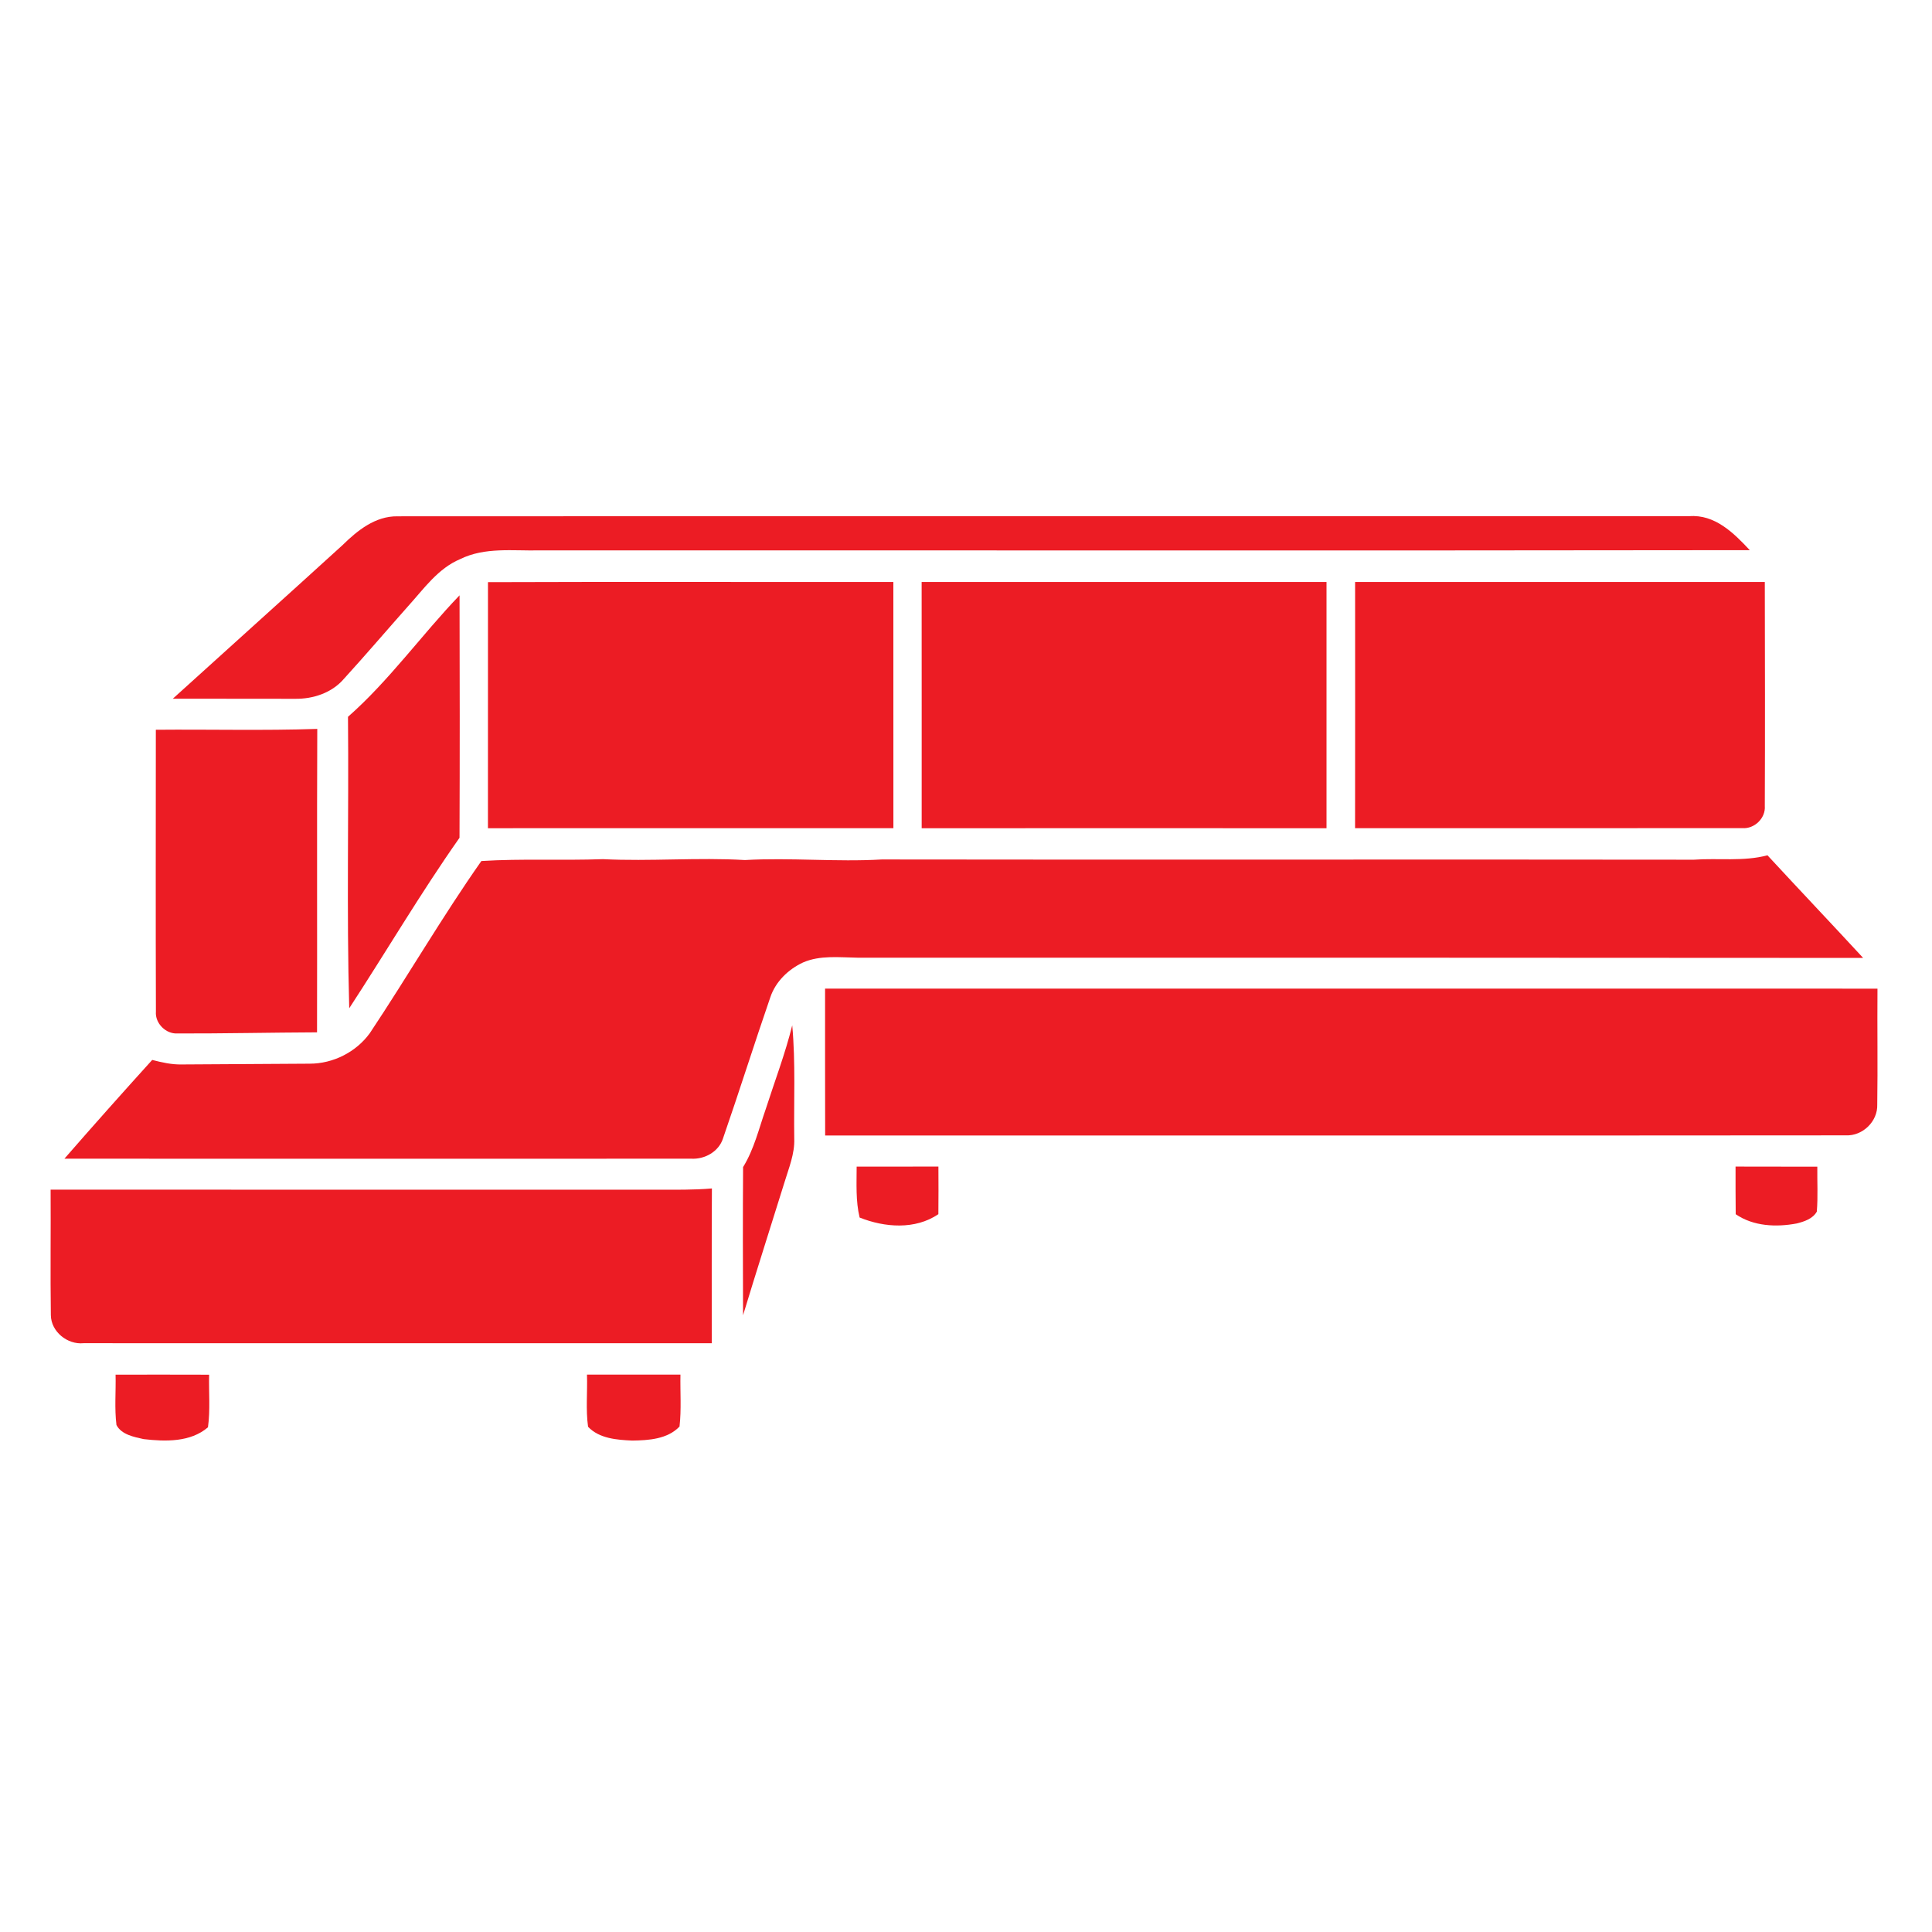 <?xml version="1.0" encoding="utf-8"?>
<!-- Generator: Adobe Illustrator 24.2.3, SVG Export Plug-In . SVG Version: 6.00 Build 0)  -->
<svg version="1.1" id="Layer_1" xmlns="http://www.w3.org/2000/svg" xmlns:xlink="http://www.w3.org/1999/xlink" x="0px" y="0px"
	 viewBox="0 0 500 500" style="enable-background:new 0 0 500 500;" xml:space="preserve">
<style type="text/css">
	.st0{fill:#EC1C24;}
</style>
<g>
	<path class="st0" d="M88.62,141.1c3.88-3.81,8.51-7.56,14.26-7.48c111.43-0.06,222.86,0,334.28-0.03
		c6.62-0.53,11.54,4.34,15.68,8.79c-104.41,0.15-208.84,0.03-313.25,0.06c-6.85,0.15-14.11-0.89-20.48,2.25
		c-5.75,2.41-9.4,7.67-13.45,12.14c-5.57,6.28-11.03,12.68-16.69,18.89c-3.1,3.6-7.95,5.2-12.63,5.13c-10.54,0-21.07,0-31.61-0.03
		C59.34,167.57,74.03,154.39,88.62,141.1z"/>
	<path class="st0" d="M126.29,150.66c34.98-0.13,69.94-0.01,104.91-0.05c0,21.24-0.01,42.49,0.01,63.72
		c-34.98,0-69.95-0.01-104.93,0.01C126.3,193.11,126.28,171.89,126.29,150.66z"/>
	<path class="st0" d="M238.52,150.61c34.93-0.01,69.85,0.01,104.78,0c-0.01,21.25,0,42.49,0,63.74c-34.93-0.04-69.84-0.01-104.77,0
		C238.52,193.1,238.55,171.86,238.52,150.61z"/>
	<path class="st0" d="M350.7,150.61c35.34,0.01,70.69,0,106.03,0c0.04,19.32,0.08,38.66,0,57.99c0.24,3.14-2.68,5.95-5.79,5.72
		c-33.42,0.03-66.83,0-100.25,0.01C350.73,193.09,350.7,171.85,350.7,150.61z"/>
	<path class="st0" d="M90.06,185.51c10.69-9.41,19.02-21.17,28.87-31.44c0.05,20.92,0.08,41.84-0.01,62.75
		c-10.07,14.32-18.97,29.46-28.54,44.12C89.68,235.81,90.29,210.65,90.06,185.51z"/>
	<path class="st0" d="M40.33,188.86c13.93-0.13,27.86,0.25,41.78-0.22c-0.11,26.18,0,52.35-0.06,78.53
		c-12.06,0.05-24.1,0.32-36.15,0.29c-3,0.16-5.8-2.65-5.55-5.66C40.27,237.49,40.32,213.17,40.33,188.86z"/>
	<path class="st0" d="M438.36,222.49c6.34-0.46,12.83,0.52,19.06-1.14c8.21,8.89,16.55,17.67,24.76,26.56
		c-86.75-0.08-173.48-0.06-260.21-0.06c-4.71-0.06-9.71-0.7-14.15,1.24c-3.81,1.77-7.1,4.95-8.46,9
		c-4.19,12.14-8.04,24.4-12.25,36.55c-1.11,3.42-4.72,5.42-8.22,5.23c-54.07,0.03-108.15,0.01-162.22,0
		c7.48-8.59,15.07-17.11,22.72-25.56c2.51,0.65,5.05,1.23,7.66,1.17c11.03-0.05,22.07-0.14,33.1-0.2c6.04,0.01,12.03-3.01,15.56-7.9
		c9.81-14.73,18.72-30.1,28.87-44.55c10.47-0.65,20.98-0.1,31.47-0.48c12.23,0.61,24.48-0.49,36.72,0.23
		c11.8-0.67,23.62,0.54,35.42-0.15C298.26,222.54,368.31,222.39,438.36,222.49z"/>
	<path class="st0" d="M213.53,255.85c90.79,0.03,181.57-0.01,272.36,0.01c-0.08,9.99,0.09,20-0.06,29.99
		c0.16,4.36-3.77,8.17-8.12,7.98c-88.05,0.09-176.11,0-264.16,0.04C213.51,281.19,213.54,268.52,213.53,255.85z"/>
	<path class="st0" d="M198.17,287.04c2.32-7.22,5.04-14.32,6.86-21.69c0.89,9.75,0.38,19.55,0.52,29.33
		c0.15,3.93-1.41,7.6-2.52,11.28c-3.57,11.47-7.24,22.92-10.73,34.43c-0.04-12.78-0.08-25.57,0.01-38.35
		C195.16,297.42,196.4,292.1,198.17,287.04z"/>
	<path class="st0" d="M222.47,315.1c-1.04-4.32-0.77-8.78-0.77-13.18c7.05-0.01,14.11,0.01,21.16-0.01
		c0.03,4.1,0.03,8.22-0.01,12.32C236.83,318.31,228.94,317.68,222.47,315.1z"/>
	<path class="st0" d="M449.2,314.24c-0.05-4.1-0.04-8.22-0.04-12.33c7.05,0.01,14.11,0,21.16,0.03c-0.05,3.86,0.19,7.76-0.13,11.63
		c-1.06,1.86-3.24,2.57-5.19,3.06C459.69,317.63,453.81,317.39,449.2,314.24z"/>
	<path class="st0" d="M13.1,307.88c52.3,0.03,104.61,0,156.92,0.01c4.74,0,9.49,0.09,14.22-0.32c-0.08,13.35-0.03,26.71-0.04,40.06
		c-54.19-0.01-108.39,0.01-162.58-0.01c-4.18,0.42-8.42-2.99-8.46-7.27C13,329.53,13.17,318.7,13.1,307.88z"/>
	<path class="st0" d="M29.91,355.76c8.08,0,16.15-0.03,24.21,0.01c-0.11,4.53,0.33,9.11-0.3,13.61c-4.52,3.9-11.07,3.71-16.65,3.06
		c-2.52-0.56-5.75-1.17-7.03-3.65C29.6,364.49,30.02,360.11,29.91,355.76z"/>
	<path class="st0" d="M151.91,355.75c8.05,0.01,16.12,0.01,24.19,0c-0.09,4.47,0.27,8.98-0.24,13.44c-3.12,3.27-8,3.57-12.25,3.63
		c-3.95-0.18-8.52-0.51-11.42-3.57C151.57,364.78,152.06,360.25,151.91,355.75z"/>
</g>
</svg>
